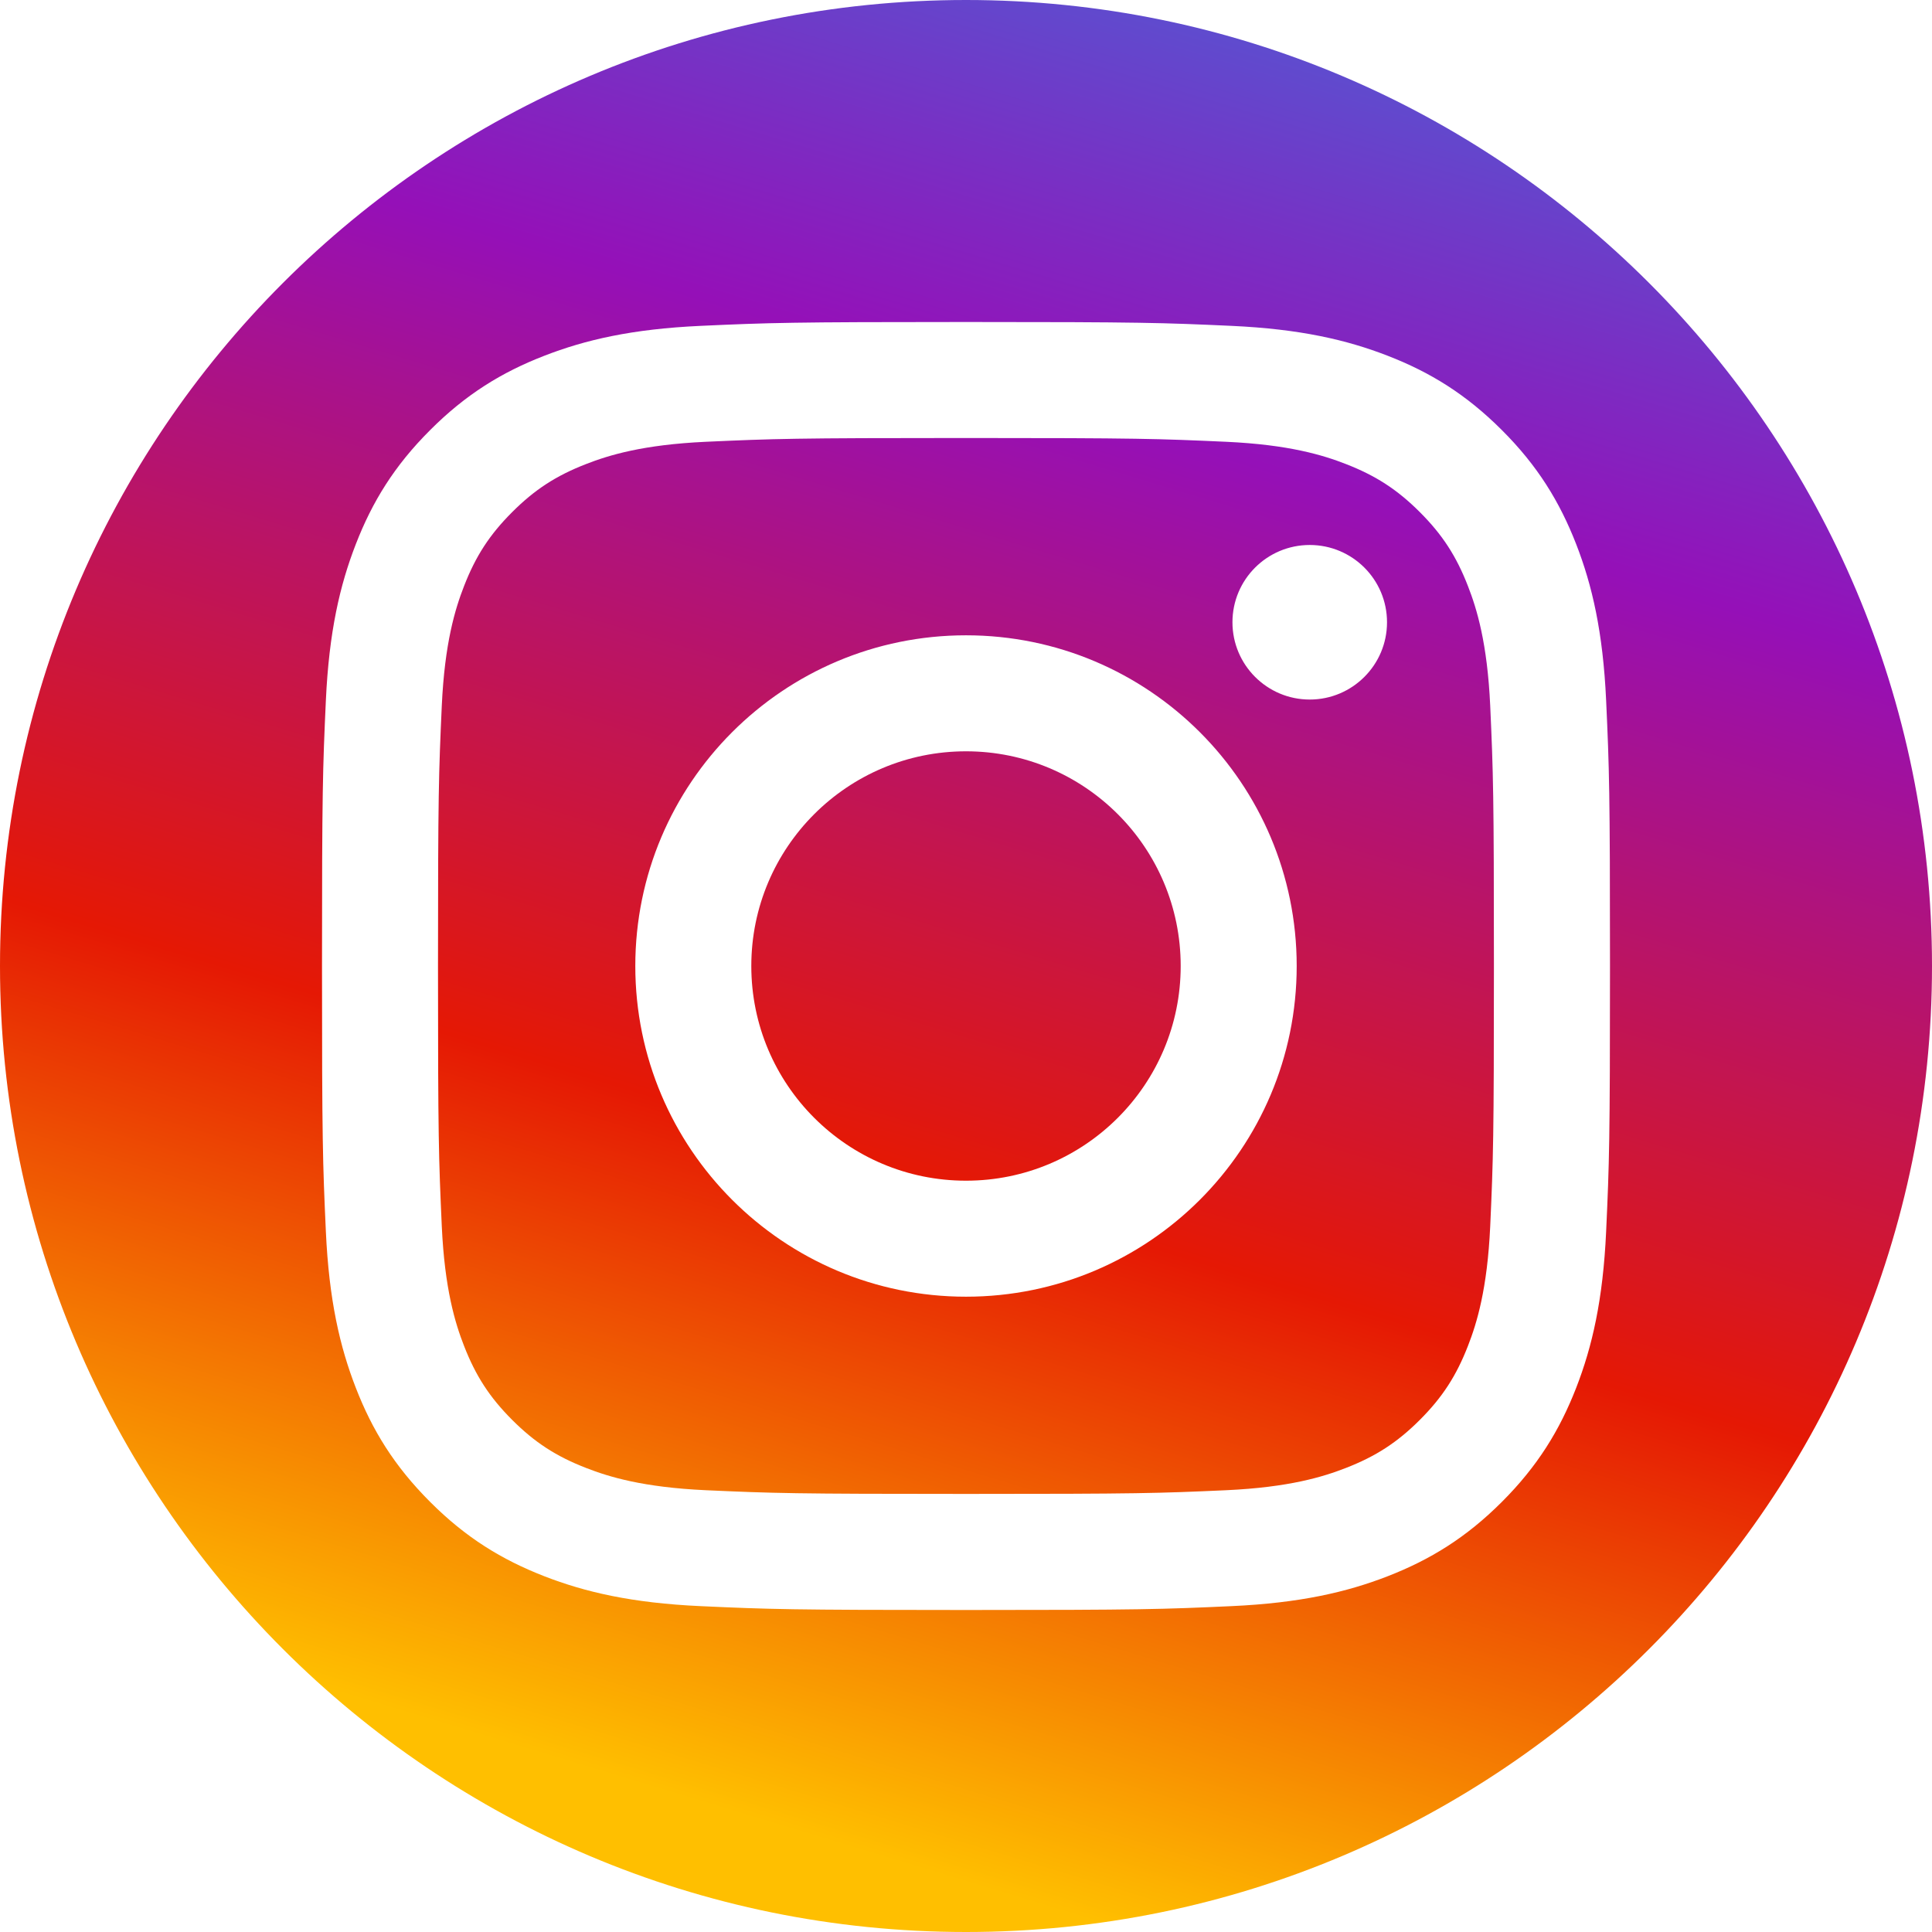 <svg width="24" height="24" viewBox="0 0 24 24" fill="none" xmlns="http://www.w3.org/2000/svg">
<g clip-path="url(#clip0_109_4253)">
<path d="M9.333 12C9.333 13.473 10.527 14.667 12 14.667C13.473 14.667 14.667 13.473 14.667 12C14.667 10.527 13.473 9.333 12 9.333C10.527 9.333 9.333 10.527 9.333 12Z" fill="url(#paint0_linear_109_4253)"/>
<path fill-rule="evenodd" clip-rule="evenodd" d="M15.233 5.488C14.389 5.45 14.136 5.441 12 5.441C9.864 5.441 9.611 5.45 8.767 5.488C7.987 5.524 7.564 5.654 7.282 5.764C6.908 5.909 6.642 6.082 6.362 6.362C6.082 6.642 5.909 6.908 5.764 7.282C5.654 7.564 5.524 7.987 5.488 8.767C5.45 9.611 5.441 9.864 5.441 12C5.441 14.136 5.45 14.389 5.488 15.233C5.524 16.013 5.654 16.436 5.764 16.718C5.909 17.091 6.082 17.358 6.362 17.638C6.642 17.918 6.908 18.091 7.282 18.236C7.564 18.346 7.987 18.476 8.767 18.512C9.611 18.55 9.864 18.558 12 18.558C14.136 18.558 14.389 18.55 15.233 18.512C16.013 18.476 16.436 18.346 16.718 18.236C17.091 18.091 17.358 17.918 17.638 17.638C17.918 17.358 18.091 17.091 18.236 16.718C18.346 16.436 18.476 16.013 18.512 15.233C18.55 14.389 18.558 14.136 18.558 12C18.558 9.864 18.55 9.611 18.512 8.767C18.476 7.987 18.346 7.564 18.236 7.282C18.091 6.908 17.918 6.642 17.638 6.362C17.358 6.082 17.091 5.909 16.718 5.764C16.436 5.654 16.013 5.524 15.233 5.488ZM7.892 12C7.892 9.731 9.731 7.892 12 7.892C14.269 7.892 16.108 9.731 16.108 12C16.108 14.269 14.269 16.108 12 16.108C9.731 16.108 7.892 14.269 7.892 12ZM17.23 7.73C17.23 8.26 16.8 8.69 16.27 8.69C15.74 8.69 15.31 8.26 15.31 7.73C15.31 7.199 15.74 6.77 16.27 6.77C16.8 6.77 17.23 7.199 17.23 7.73Z" fill="url(#paint1_linear_109_4253)"/>
<path fill-rule="evenodd" clip-rule="evenodd" d="M24 12C24 18.627 18.627 24 12 24C5.373 24 0 18.627 0 12C0 5.373 5.373 0 12 0C18.627 0 24 5.373 24 12ZM8.702 4.048C9.555 4.009 9.827 4 12 4C14.173 4 14.445 4.009 15.298 4.048C16.15 4.087 16.731 4.222 17.24 4.42C17.766 4.624 18.212 4.898 18.657 5.343C19.102 5.787 19.375 6.234 19.58 6.76C19.778 7.269 19.913 7.85 19.952 8.702C19.991 9.555 20 9.827 20 12C20 14.173 19.991 14.445 19.952 15.298C19.913 16.15 19.778 16.731 19.58 17.24C19.375 17.766 19.102 18.212 18.657 18.657C18.212 19.102 17.766 19.375 17.24 19.58C16.731 19.778 16.15 19.913 15.298 19.952C14.445 19.991 14.173 20 12 20C9.827 20 9.555 19.991 8.702 19.952C7.85 19.913 7.269 19.778 6.76 19.58C6.234 19.375 5.787 19.102 5.343 18.657C4.898 18.212 4.624 17.766 4.42 17.24C4.222 16.731 4.087 16.15 4.048 15.298C4.009 14.445 4 14.173 4 12C4 9.827 4.009 9.555 4.048 8.702C4.087 7.85 4.222 7.269 4.42 6.76C4.624 6.234 4.898 5.787 5.343 5.343C5.787 4.898 6.234 4.624 6.76 4.42C7.269 4.222 7.85 4.087 8.702 4.048Z" fill="url(#paint2_linear_109_4253)"/>
</g>
<defs>
<linearGradient id="paint0_linear_109_4253" x1="14.101" y1="-1.272" x2="7.087" y2="21.899" gradientUnits="userSpaceOnUse">
<stop stop-color="#515BD4"/>
<stop offset="0.26" stop-color="#9510B8"/>
<stop offset="0.66" stop-color="#E51804"/>
<stop offset="1" stop-color="#FFBF00"/>
</linearGradient>
<linearGradient id="paint1_linear_109_4253" x1="14.101" y1="-1.272" x2="7.087" y2="21.899" gradientUnits="userSpaceOnUse">
<stop stop-color="#515BD4"/>
<stop offset="0.26" stop-color="#9510B8"/>
<stop offset="0.66" stop-color="#E51804"/>
<stop offset="1" stop-color="#FFBF00"/>
</linearGradient>
<linearGradient id="paint2_linear_109_4253" x1="14.101" y1="-1.272" x2="7.087" y2="21.899" gradientUnits="userSpaceOnUse">
<stop stop-color="#515BD4"/>
<stop offset="0.26" stop-color="#9510B8"/>
<stop offset="0.66" stop-color="#E51804"/>
<stop offset="1" stop-color="#FFBF00"/>
</linearGradient>
<clipPath id="clip0_109_4253">
<rect width="24" height="24" fill="white"/>
</clipPath>
</defs>
</svg>
